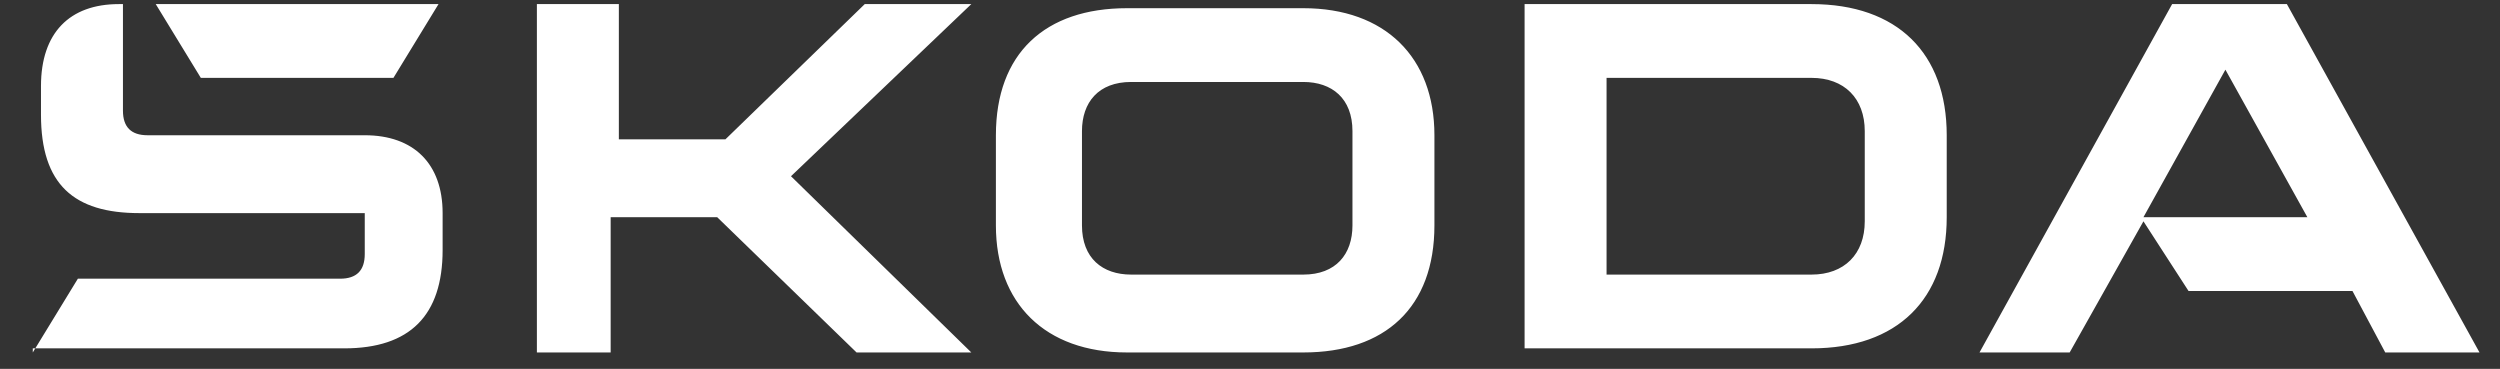 <svg xmlns="http://www.w3.org/2000/svg" id="Ebene_1" viewBox="0 0 61 9"><rect x="0" y="0" width="61" height="9" fill="#333333" stroke="none"/><defs><style>      .st0 {        fill: #fff;      }    </style></defs><path class="st0" d="M.8,8.6l1.1-1.8h6.4c.4,0,.6-.2.6-.6v-1H3.4c-1.6,0-2.4-.7-2.4-2.4v-.7C1,.8,1.7.1,2.9.1h.1v2.6c0,.4.2.6.6.6h5.3c1.2,0,1.9.7,1.9,1.9v.9c0,1.6-.8,2.4-2.4,2.4H.8ZM39.2,6.7h5c.8,0,1.3-.5,1.3-1.3v-2.2c0-.8-.5-1.3-1.3-1.3h-5v4.8ZM37.2,8.6V.1h7c2.1,0,3.3,1.2,3.3,3.2v2c0,2-1.2,3.2-3.3,3.2h-7ZM27.6,6.7h4.2c.8,0,1.2-.5,1.2-1.2v-2.3c0-.8-.5-1.2-1.2-1.2h-4.2c-.8,0-1.2.5-1.2,1.2v2.3c0,.8.5,1.2,1.2,1.2ZM31.8,8.6h-4.3c-2,0-3.2-1.2-3.2-3.1v-2.2c0-2,1.2-3.1,3.2-3.1h4.3c2,0,3.2,1.2,3.2,3.1v2.2c0,2-1.2,3.1-3.2,3.1ZM48.3,8.6L53,.1h2.8l4.7,8.5h-2.3l-.8-1.5h-4l-1.1-1.7-1.8,3.2h-2.2ZM52.3,5.3h4l-2-3.6-2,3.6ZM4.9,1.9L3.8.1h6.9l-1.1,1.8h-4.6ZM13.1,8.6V.1h2v3.3h2.6L21.1.1h2.6l-4.4,4.2,4.4,4.3h-2.8l-3.4-3.3h-2.6v3.3h-2Z"></path></svg>